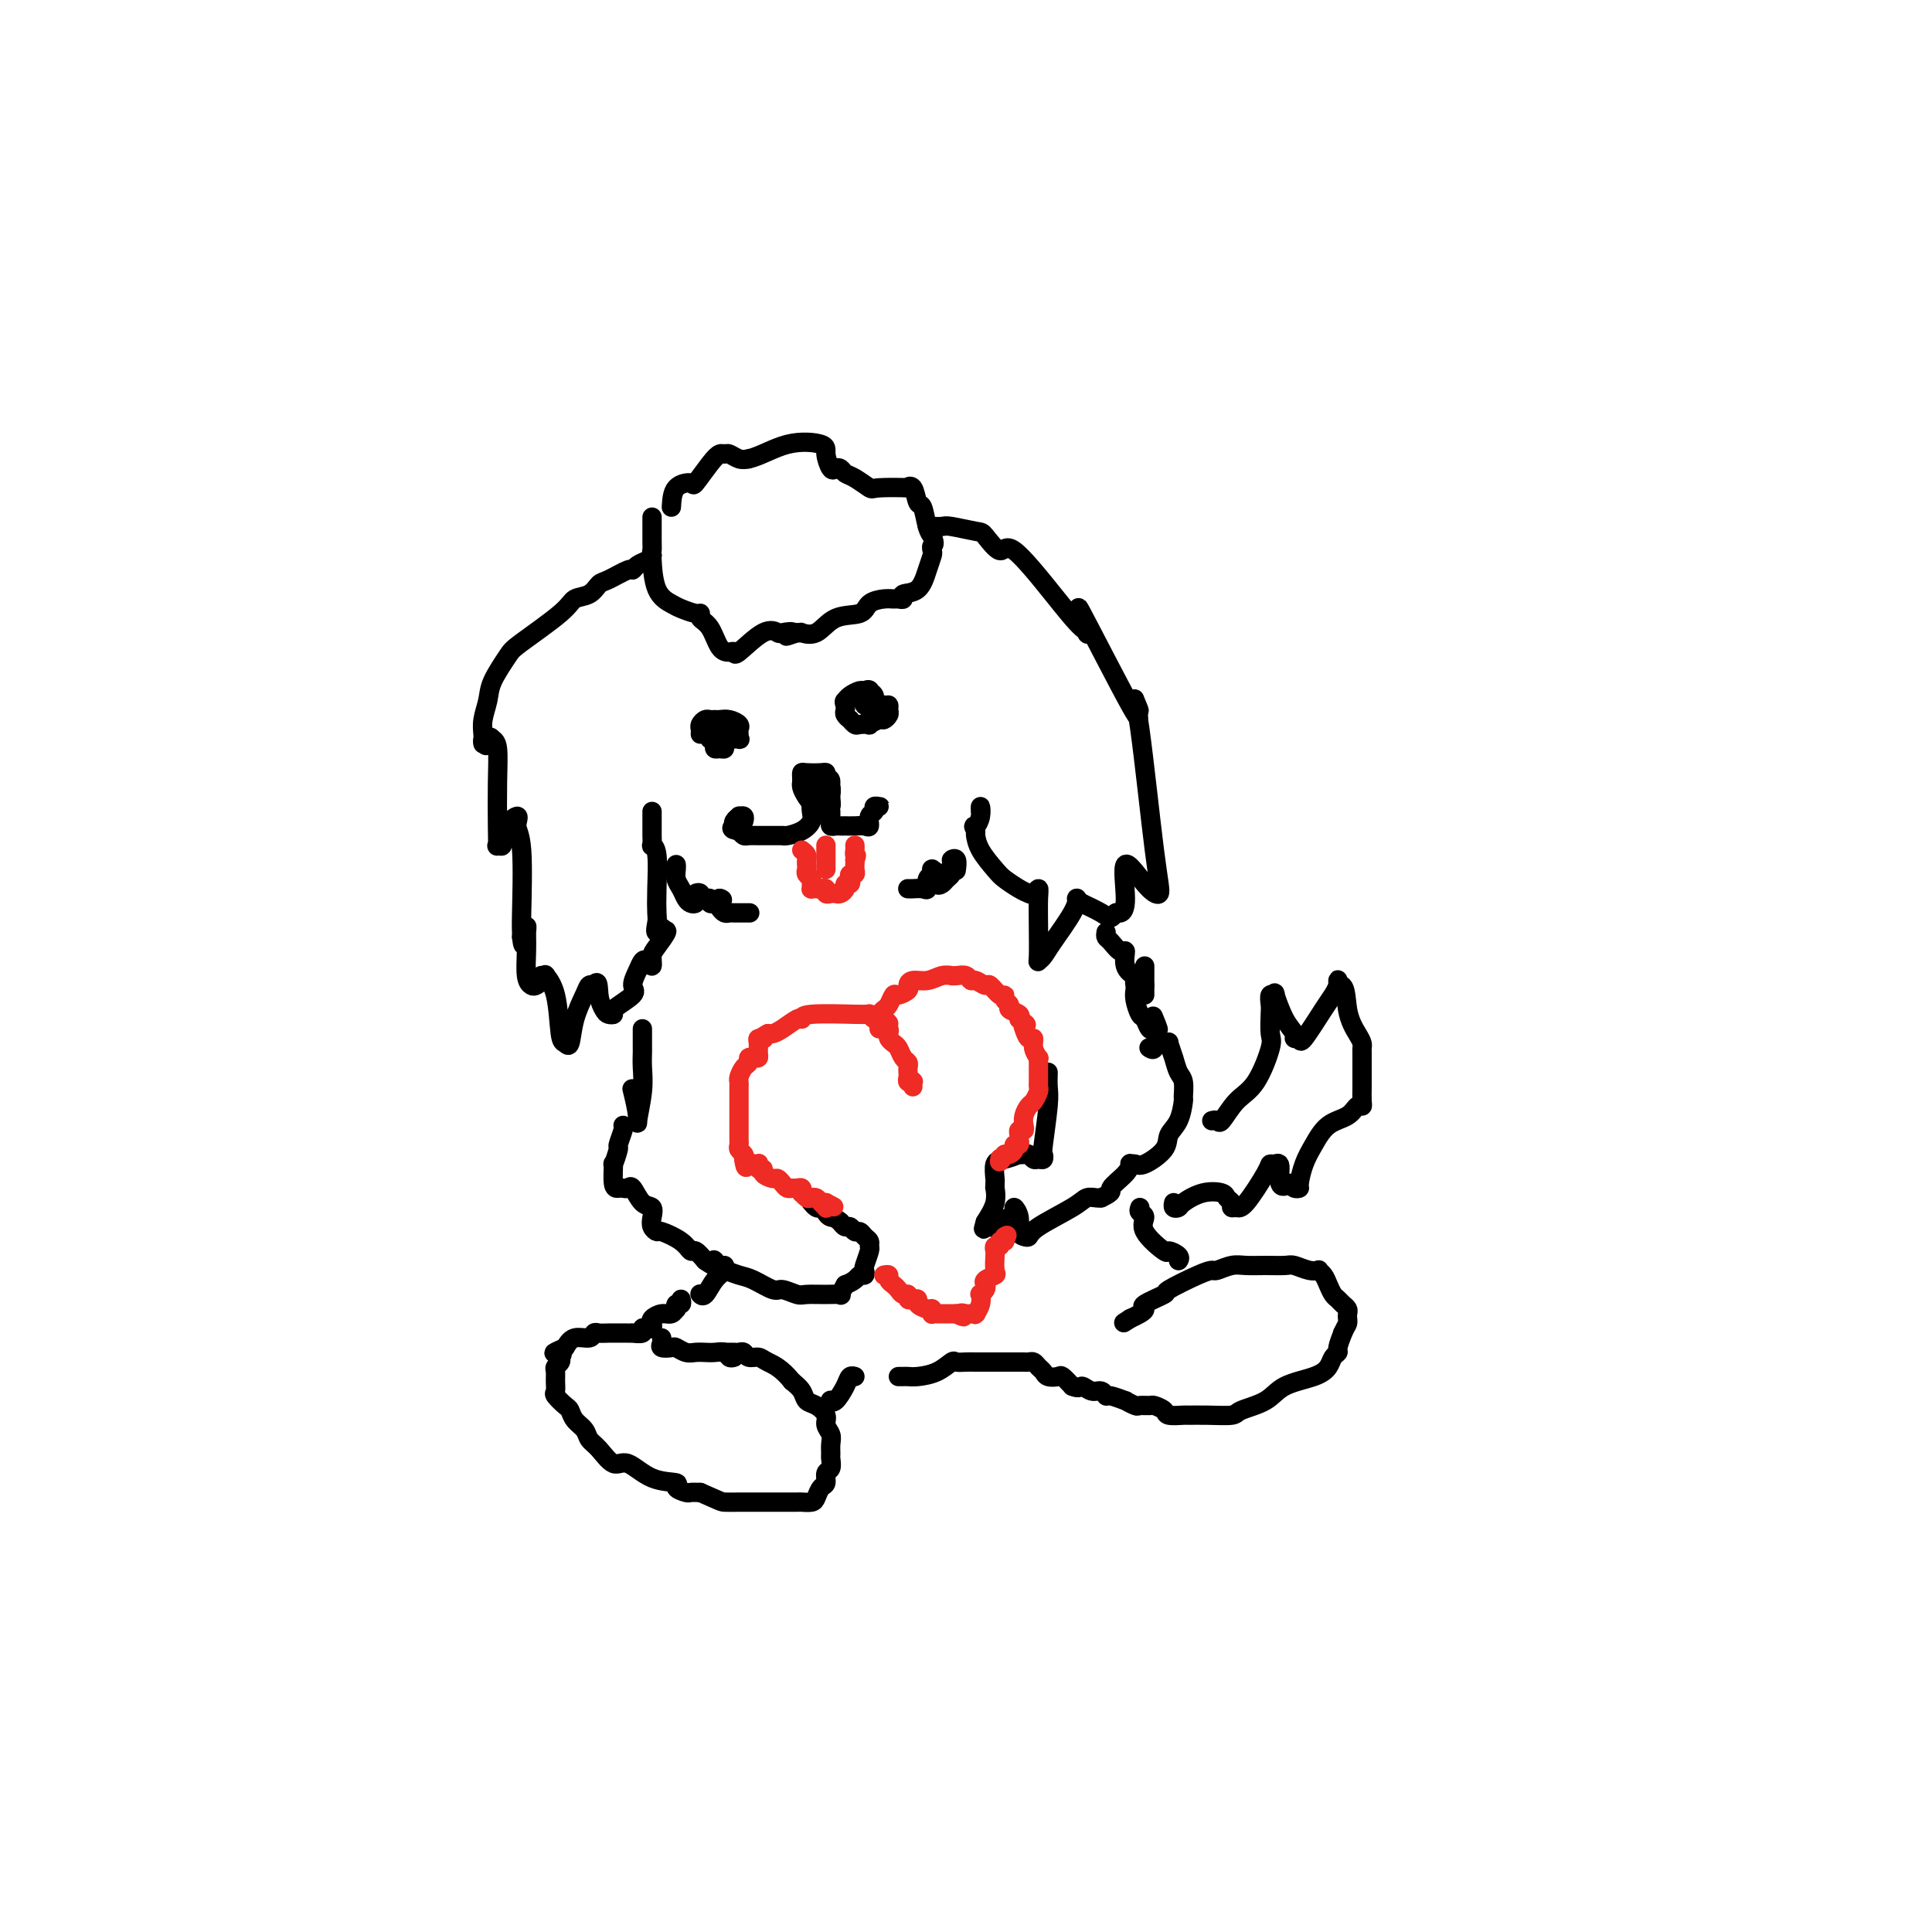 <svg viewBox='0 0 400 400' version='1.1' xmlns='http://www.w3.org/2000/svg' xmlns:xlink='http://www.w3.org/1999/xlink'><g fill='none' stroke='rgb(0,0,0)' stroke-width='4' stroke-linecap='round' stroke-linejoin='round'><path d='M139,105c0.093,-1.549 0.185,-3.098 1,-4c0.815,-0.902 2.351,-1.155 3,-1c0.649,0.155 0.411,0.720 1,0c0.589,-0.720 2.006,-2.725 3,-4c0.994,-1.275 1.565,-1.820 2,-2c0.435,-0.180 0.735,0.003 1,0c0.265,-0.003 0.494,-0.193 1,0c0.506,0.193 1.287,0.769 2,1c0.713,0.231 1.356,0.115 2,0'/><path d='M155,95c2.328,-0.505 5.149,-2.268 8,-3c2.851,-0.732 5.734,-0.432 7,0c1.266,0.432 0.916,0.995 1,2c0.084,1.005 0.601,2.453 1,3c0.399,0.547 0.678,0.193 1,0c0.322,-0.193 0.686,-0.223 1,0c0.314,0.223 0.576,0.701 1,1c0.424,0.299 1.009,0.421 2,1c0.991,0.579 2.388,1.616 3,2c0.612,0.384 0.440,0.114 2,0c1.560,-0.114 4.852,-0.073 6,0c1.148,0.073 0.153,0.176 0,0c-0.153,-0.176 0.536,-0.633 1,0c0.464,0.633 0.702,2.355 1,3c0.298,0.645 0.657,0.212 1,1c0.343,0.788 0.669,2.797 1,4c0.331,1.203 0.665,1.602 1,2'/><path d='M193,111c0.776,1.947 0.218,1.814 0,2c-0.218,0.186 -0.094,0.690 0,1c0.094,0.310 0.159,0.427 0,1c-0.159,0.573 -0.543,1.604 -1,3c-0.457,1.396 -0.986,3.159 -2,4c-1.014,0.841 -2.511,0.761 -3,1c-0.489,0.239 0.030,0.798 0,1c-0.030,0.202 -0.610,0.047 -1,0c-0.390,-0.047 -0.589,0.012 -1,0c-0.411,-0.012 -1.032,-0.097 -2,0c-0.968,0.097 -2.281,0.376 -3,1c-0.719,0.624 -0.843,1.593 -2,2c-1.157,0.407 -3.346,0.253 -5,1c-1.654,0.747 -2.773,2.396 -4,3c-1.227,0.604 -2.561,0.163 -3,0c-0.439,-0.163 0.017,-0.046 0,0c-0.017,0.046 -0.509,0.023 -1,0'/><path d='M165,131c-3.981,1.397 -1.435,0.389 -1,0c0.435,-0.389 -1.242,-0.161 -2,0c-0.758,0.161 -0.598,0.253 -1,0c-0.402,-0.253 -1.368,-0.853 -3,0c-1.632,0.853 -3.931,3.157 -5,4c-1.069,0.843 -0.907,0.223 -1,0c-0.093,-0.223 -0.441,-0.050 -1,0c-0.559,0.050 -1.328,-0.024 -2,-1c-0.672,-0.976 -1.248,-2.853 -2,-4c-0.752,-1.147 -1.681,-1.563 -2,-2c-0.319,-0.437 -0.029,-0.893 0,-1c0.029,-0.107 -0.202,0.136 -1,0c-0.798,-0.136 -2.161,-0.650 -3,-1c-0.839,-0.350 -1.153,-0.537 -2,-1c-0.847,-0.463 -2.228,-1.202 -3,-3c-0.772,-1.798 -0.935,-4.657 -1,-6c-0.065,-1.343 -0.033,-1.172 0,-1'/><path d='M135,115c-0.155,-1.216 -0.041,-0.756 0,-1c0.041,-0.244 0.011,-1.192 0,-2c-0.011,-0.808 -0.003,-1.475 0,-2c0.003,-0.525 0.001,-0.907 0,-1c-0.001,-0.093 -0.000,0.105 0,0c0.000,-0.105 0.000,-0.513 0,-1c-0.000,-0.487 -0.000,-1.054 0,-1c0.000,0.054 0.000,0.730 0,1c-0.000,0.270 -0.000,0.135 0,0'/><path d='M135,115c-0.226,0.344 -0.452,0.688 -1,1c-0.548,0.312 -1.417,0.593 -2,1c-0.583,0.407 -0.879,0.939 -1,1c-0.121,0.061 -0.067,-0.349 -1,0c-0.933,0.349 -2.853,1.458 -4,2c-1.147,0.542 -1.523,0.516 -2,1c-0.477,0.484 -1.057,1.478 -2,2c-0.943,0.522 -2.249,0.572 -3,1c-0.751,0.428 -0.946,1.233 -3,3c-2.054,1.767 -5.966,4.496 -8,6c-2.034,1.504 -2.191,1.782 -3,3c-0.809,1.218 -2.269,3.374 -3,5c-0.731,1.626 -0.732,2.722 -1,4c-0.268,1.278 -0.804,2.740 -1,4c-0.196,1.260 -0.053,2.320 0,3c0.053,0.680 0.017,0.981 0,1c-0.017,0.019 -0.015,-0.242 0,0c0.015,0.242 0.042,0.988 0,1c-0.042,0.012 -0.155,-0.711 0,-1c0.155,-0.289 0.577,-0.145 1,0'/><path d='M101,153c-0.663,2.641 -0.321,0.744 0,0c0.321,-0.744 0.622,-0.335 1,0c0.378,0.335 0.832,0.597 1,2c0.168,1.403 0.050,3.947 0,7c-0.050,3.053 -0.030,6.614 0,9c0.030,2.386 0.072,3.597 0,4c-0.072,0.403 -0.259,-0.002 0,0c0.259,0.002 0.963,0.410 1,0c0.037,-0.410 -0.593,-1.638 0,-3c0.593,-1.362 2.407,-2.860 3,-3c0.593,-0.140 -0.037,1.076 0,2c0.037,0.924 0.742,1.554 1,5c0.258,3.446 0.069,9.707 0,13c-0.069,3.293 -0.019,3.617 0,4c0.019,0.383 0.005,0.824 0,1c-0.005,0.176 -0.003,0.088 0,0'/><path d='M108,194c0.381,3.716 0.834,0.505 1,-1c0.166,-1.505 0.044,-1.304 0,-1c-0.044,0.304 -0.009,0.712 0,1c0.009,0.288 -0.009,0.456 0,1c0.009,0.544 0.045,1.464 0,3c-0.045,1.536 -0.171,3.690 0,5c0.171,1.310 0.639,1.777 1,2c0.361,0.223 0.617,0.201 1,0c0.383,-0.201 0.894,-0.582 1,-1c0.106,-0.418 -0.193,-0.872 0,-1c0.193,-0.128 0.878,0.070 1,0c0.122,-0.070 -0.318,-0.407 0,0c0.318,0.407 1.394,1.559 2,4c0.606,2.441 0.744,6.172 1,8c0.256,1.828 0.632,1.754 1,2c0.368,0.246 0.728,0.812 1,0c0.272,-0.812 0.454,-3.001 1,-5c0.546,-1.999 1.455,-3.807 2,-5c0.545,-1.193 0.727,-1.769 1,-2c0.273,-0.231 0.636,-0.115 1,0'/><path d='M123,204c0.950,-1.570 0.825,0.507 1,2c0.175,1.493 0.651,2.404 1,3c0.349,0.596 0.572,0.876 1,1c0.428,0.124 1.060,0.090 1,0c-0.060,-0.090 -0.812,-0.238 0,-1c0.812,-0.762 3.187,-2.139 4,-3c0.813,-0.861 0.064,-1.206 0,-2c-0.064,-0.794 0.557,-2.037 1,-3c0.443,-0.963 0.709,-1.646 1,-2c0.291,-0.354 0.608,-0.379 1,0c0.392,0.379 0.859,1.162 1,1c0.141,-0.162 -0.045,-1.270 0,-2c0.045,-0.730 0.320,-1.081 1,-2c0.680,-0.919 1.766,-2.405 2,-3c0.234,-0.595 -0.383,-0.297 -1,0'/><path d='M137,193c0.702,-1.908 -0.543,-0.178 -1,0c-0.457,0.178 -0.126,-1.196 0,-2c0.126,-0.804 0.048,-1.037 0,-2c-0.048,-0.963 -0.065,-2.657 0,-5c0.065,-2.343 0.214,-5.334 0,-7c-0.214,-1.666 -0.789,-2.008 -1,-2c-0.211,0.008 -0.056,0.367 0,0c0.056,-0.367 0.015,-1.461 0,-2c-0.015,-0.539 -0.004,-0.523 0,-1c0.004,-0.477 0.001,-1.447 0,-2c-0.001,-0.553 -0.000,-0.687 0,-1c0.000,-0.313 0.000,-0.804 0,-1c-0.000,-0.196 -0.000,-0.098 0,0'/><path d='M192,109c0.477,0.002 0.954,0.004 1,0c0.046,-0.004 -0.341,-0.015 0,0c0.341,0.015 1.408,0.056 2,0c0.592,-0.056 0.710,-0.208 2,0c1.290,0.208 3.754,0.777 5,1c1.246,0.223 1.275,0.102 2,1c0.725,0.898 2.147,2.815 3,3c0.853,0.185 1.138,-1.363 3,0c1.862,1.363 5.301,5.638 8,9c2.699,3.362 4.657,5.813 6,7c1.343,1.187 2.070,1.110 2,1c-0.070,-0.110 -0.939,-0.253 -1,0c-0.061,0.253 0.685,0.903 0,-1c-0.685,-1.903 -2.800,-6.358 -1,-3c1.800,3.358 7.514,14.531 10,19c2.486,4.469 1.743,2.235 1,0'/><path d='M235,146c1.683,2.715 0.391,0.004 0,-1c-0.391,-1.004 0.118,-0.301 1,6c0.882,6.301 2.136,18.199 3,25c0.864,6.801 1.339,8.506 1,9c-0.339,0.494 -1.491,-0.223 -3,-2c-1.509,-1.777 -3.373,-4.615 -4,-4c-0.627,0.615 -0.015,4.685 0,7c0.015,2.315 -0.568,2.877 -1,3c-0.432,0.123 -0.714,-0.194 -1,0c-0.286,0.194 -0.577,0.898 -1,1c-0.423,0.102 -0.978,-0.400 -2,-1c-1.022,-0.600 -2.511,-1.300 -4,-2'/><path d='M224,187c-1.461,-0.632 -1.113,-1.213 -1,-1c0.113,0.213 -0.008,1.221 -1,3c-0.992,1.779 -2.854,4.330 -4,6c-1.146,1.670 -1.575,2.459 -2,3c-0.425,0.541 -0.845,0.834 -1,1c-0.155,0.166 -0.045,0.206 0,-1c0.045,-1.206 0.024,-3.657 0,-6c-0.024,-2.343 -0.050,-4.577 0,-6c0.050,-1.423 0.175,-2.034 0,-2c-0.175,0.034 -0.650,0.712 -1,1c-0.350,0.288 -0.573,0.184 -1,0c-0.427,-0.184 -1.057,-0.449 -2,-1c-0.943,-0.551 -2.200,-1.388 -3,-2c-0.800,-0.612 -1.143,-1.001 -2,-2c-0.857,-0.999 -2.230,-2.610 -3,-4c-0.770,-1.390 -0.938,-2.558 -1,-3c-0.062,-0.442 -0.017,-0.157 0,0c0.017,0.157 0.005,0.188 0,0c-0.005,-0.188 -0.002,-0.594 0,-1'/><path d='M202,172c-0.679,-1.379 -0.378,-0.828 0,-1c0.378,-0.172 0.833,-1.067 1,-2c0.167,-0.933 0.045,-1.905 0,-2c-0.045,-0.095 -0.013,0.687 0,1c0.013,0.313 0.006,0.156 0,0'/><path d='M129,233c0.122,0.087 0.243,0.173 0,1c-0.243,0.827 -0.851,2.393 -1,3c-0.149,0.607 0.159,0.254 0,1c-0.159,0.746 -0.786,2.592 -1,3c-0.214,0.408 -0.016,-0.622 0,0c0.016,0.622 -0.151,2.896 0,4c0.151,1.104 0.620,1.039 1,1c0.380,-0.039 0.669,-0.050 1,0c0.331,0.050 0.702,0.163 1,0c0.298,-0.163 0.524,-0.601 1,0c0.476,0.601 1.203,2.242 2,3c0.797,0.758 1.664,0.632 2,1c0.336,0.368 0.142,1.228 0,2c-0.142,0.772 -0.231,1.455 0,2c0.231,0.545 0.782,0.954 1,1c0.218,0.046 0.103,-0.269 1,0c0.897,0.269 2.808,1.124 4,2c1.192,0.876 1.667,1.774 2,2c0.333,0.226 0.524,-0.221 1,0c0.476,0.221 1.238,1.111 2,2'/><path d='M146,261c3.407,2.432 2.425,0.511 2,0c-0.425,-0.511 -0.292,0.386 0,1c0.292,0.614 0.743,0.943 1,1c0.257,0.057 0.319,-0.157 1,0c0.681,0.157 1.983,0.687 3,1c1.017,0.313 1.751,0.410 3,1c1.249,0.590 3.012,1.675 4,2c0.988,0.325 1.201,-0.109 2,0c0.799,0.109 2.185,0.763 3,1c0.815,0.237 1.058,0.058 2,0c0.942,-0.058 2.582,0.005 4,0c1.418,-0.005 2.612,-0.078 3,0c0.388,0.078 -0.032,0.308 0,0c0.032,-0.308 0.516,-1.154 1,-2'/><path d='M175,266c2.167,-0.778 2.584,-1.721 3,-2c0.416,-0.279 0.829,0.108 1,0c0.171,-0.108 0.099,-0.712 0,-1c-0.099,-0.288 -0.226,-0.262 0,-1c0.226,-0.738 0.804,-2.240 1,-3c0.196,-0.760 0.011,-0.777 0,-1c-0.011,-0.223 0.152,-0.652 0,-1c-0.152,-0.348 -0.618,-0.614 -1,-1c-0.382,-0.386 -0.680,-0.891 -1,-1c-0.320,-0.109 -0.663,0.177 -1,0c-0.337,-0.177 -0.668,-0.817 -1,-1c-0.332,-0.183 -0.666,0.091 -1,0c-0.334,-0.091 -0.667,-0.545 -1,-1'/><path d='M174,253c-1.317,-1.110 -1.610,-0.885 -2,-1c-0.390,-0.115 -0.879,-0.570 -1,-1c-0.121,-0.430 0.125,-0.833 0,-1c-0.125,-0.167 -0.621,-0.096 -1,0c-0.379,0.096 -0.640,0.218 -1,0c-0.360,-0.218 -0.817,-0.777 -1,-1c-0.183,-0.223 -0.091,-0.112 0,0'/><path d='M217,222c-0.030,1.044 -0.060,2.087 0,3c0.060,0.913 0.209,1.694 0,4c-0.209,2.306 -0.777,6.135 -1,8c-0.223,1.865 -0.101,1.764 0,2c0.101,0.236 0.182,0.809 0,1c-0.182,0.191 -0.628,-0.001 -1,0c-0.372,0.001 -0.672,0.196 -1,0c-0.328,-0.196 -0.686,-0.781 -1,-1c-0.314,-0.219 -0.585,-0.072 -1,0c-0.415,0.072 -0.973,0.068 -1,0c-0.027,-0.068 0.476,-0.202 0,0c-0.476,0.202 -1.931,0.738 -3,1c-1.069,0.262 -1.751,0.250 -2,1c-0.249,0.750 -0.065,2.262 0,3c0.065,0.738 0.012,0.703 0,1c-0.012,0.297 0.017,0.925 0,1c-0.017,0.075 -0.082,-0.403 0,0c0.082,0.403 0.309,1.687 0,3c-0.309,1.313 -1.155,2.657 -2,4'/><path d='M204,253c-0.666,2.241 -0.330,1.343 0,1c0.330,-0.343 0.653,-0.133 1,0c0.347,0.133 0.719,0.188 1,0c0.281,-0.188 0.472,-0.620 1,-1c0.528,-0.380 1.395,-0.708 2,-1c0.605,-0.292 0.950,-0.548 1,-1c0.050,-0.452 -0.193,-1.101 0,-1c0.193,0.101 0.823,0.951 1,2c0.177,1.049 -0.101,2.296 0,3c0.101,0.704 0.579,0.864 1,1c0.421,0.136 0.785,0.247 1,0c0.215,-0.247 0.282,-0.851 2,-2c1.718,-1.149 5.087,-2.844 7,-4c1.913,-1.156 2.368,-1.774 3,-2c0.632,-0.226 1.439,-0.061 2,0c0.561,0.061 0.874,0.017 1,0c0.126,-0.017 0.063,-0.009 0,0'/><path d='M228,248c2.918,-1.387 1.713,-1.353 2,-2c0.287,-0.647 2.067,-1.975 3,-3c0.933,-1.025 1.021,-1.748 1,-2c-0.021,-0.252 -0.151,-0.035 0,0c0.151,0.035 0.583,-0.113 1,0c0.417,0.113 0.819,0.489 2,0c1.181,-0.489 3.139,-1.841 4,-3c0.861,-1.159 0.624,-2.124 1,-3c0.376,-0.876 1.366,-1.662 2,-3c0.634,-1.338 0.913,-3.228 1,-4c0.087,-0.772 -0.019,-0.425 0,-1c0.019,-0.575 0.164,-2.073 0,-3c-0.164,-0.927 -0.635,-1.282 -1,-2c-0.365,-0.718 -0.623,-1.800 -1,-3c-0.377,-1.200 -0.874,-2.517 -1,-3c-0.126,-0.483 0.120,-0.130 0,0c-0.120,0.130 -0.606,0.037 -1,0c-0.394,-0.037 -0.697,-0.019 -1,0'/><path d='M240,216c-0.940,-1.012 -0.792,0.458 -1,1c-0.208,0.542 -0.774,0.155 -1,0c-0.226,-0.155 -0.113,-0.077 0,0'/><path d='M133,213c0.000,0.333 0.000,0.665 0,1c-0.000,0.335 -0.000,0.672 0,1c0.000,0.328 0.001,0.647 0,1c-0.001,0.353 -0.004,0.740 0,1c0.004,0.260 0.016,0.393 0,1c-0.016,0.607 -0.061,1.689 0,3c0.061,1.311 0.226,2.851 0,5c-0.226,2.149 -0.844,4.906 -1,6c-0.156,1.094 0.150,0.525 0,-1c-0.150,-1.525 -0.757,-4.007 -1,-5c-0.243,-0.993 -0.121,-0.496 0,0'/><path d='M237,200c0.000,0.392 0.000,0.785 0,1c0.000,0.215 0.000,0.254 0,1c-0.000,0.746 0.000,2.200 0,3c-0.000,0.800 0.000,0.946 0,1c-0.000,0.054 0.000,0.015 0,0c-0.000,-0.015 0.000,-0.008 0,0'/><path d='M141,269c0.112,0.455 0.224,0.911 0,1c-0.224,0.089 -0.783,-0.187 -1,0c-0.217,0.187 -0.090,0.838 0,1c0.090,0.162 0.143,-0.164 0,0c-0.143,0.164 -0.483,0.818 -1,1c-0.517,0.182 -1.213,-0.109 -2,0c-0.787,0.109 -1.665,0.617 -2,1c-0.335,0.383 -0.126,0.642 0,1c0.126,0.358 0.170,0.814 0,1c-0.170,0.186 -0.553,0.102 -1,0c-0.447,-0.102 -0.957,-0.224 -1,0c-0.043,0.224 0.382,0.792 0,1c-0.382,0.208 -1.569,0.056 -2,0c-0.431,-0.056 -0.105,-0.016 0,0c0.105,0.016 -0.012,0.008 -1,0c-0.988,-0.008 -2.849,-0.018 -4,0c-1.151,0.018 -1.593,0.063 -2,0c-0.407,-0.063 -0.779,-0.233 -1,0c-0.221,0.233 -0.290,0.871 -1,1c-0.710,0.129 -2.060,-0.249 -3,0c-0.940,0.249 -1.470,1.124 -2,2'/><path d='M117,279c-3.940,1.709 -1.792,0.983 -1,1c0.792,0.017 0.226,0.777 0,1c-0.226,0.223 -0.113,-0.092 0,0c0.113,0.092 0.227,0.592 0,1c-0.227,0.408 -0.795,0.724 -1,1c-0.205,0.276 -0.048,0.512 0,1c0.048,0.488 -0.012,1.229 0,2c0.012,0.771 0.096,1.572 0,2c-0.096,0.428 -0.373,0.485 0,1c0.373,0.515 1.395,1.489 2,2c0.605,0.511 0.794,0.558 1,1c0.206,0.442 0.429,1.279 1,2c0.571,0.721 1.492,1.325 2,2c0.508,0.675 0.605,1.421 1,2c0.395,0.579 1.088,0.992 2,2c0.912,1.008 2.043,2.613 3,3c0.957,0.387 1.742,-0.442 3,0c1.258,0.442 2.991,2.157 5,3c2.009,0.843 4.295,0.814 5,1c0.705,0.186 -0.172,0.586 0,1c0.172,0.414 1.392,0.842 2,1c0.608,0.158 0.602,0.045 1,0c0.398,-0.045 1.199,-0.023 2,0'/><path d='M145,309c4.229,1.845 4.303,1.959 5,2c0.697,0.041 2.017,0.011 3,0c0.983,-0.011 1.630,-0.003 2,0c0.370,0.003 0.464,0.001 1,0c0.536,-0.001 1.513,-0.000 2,0c0.487,0.000 0.482,-0.000 1,0c0.518,0.000 1.557,0.001 2,0c0.443,-0.001 0.290,-0.002 1,0c0.710,0.002 2.284,0.008 3,0c0.716,-0.008 0.574,-0.028 1,0c0.426,0.028 1.420,0.106 2,0c0.580,-0.106 0.748,-0.394 1,-1c0.252,-0.606 0.589,-1.528 1,-2c0.411,-0.472 0.895,-0.493 1,-1c0.105,-0.507 -0.168,-1.501 0,-2c0.168,-0.499 0.778,-0.504 1,-1c0.222,-0.496 0.055,-1.484 0,-2c-0.055,-0.516 0.001,-0.561 0,-1c-0.001,-0.439 -0.058,-1.273 0,-2c0.058,-0.727 0.233,-1.346 0,-2c-0.233,-0.654 -0.874,-1.344 -1,-2c-0.126,-0.656 0.262,-1.278 0,-2c-0.262,-0.722 -1.173,-1.544 -2,-2c-0.827,-0.456 -1.569,-0.546 -2,-1c-0.431,-0.454 -0.552,-1.273 -1,-2c-0.448,-0.727 -1.224,-1.364 -2,-2'/><path d='M164,286c-2.278,-2.852 -3.973,-3.482 -5,-4c-1.027,-0.518 -1.387,-0.923 -2,-1c-0.613,-0.077 -1.478,0.176 -2,0c-0.522,-0.176 -0.701,-0.779 -1,-1c-0.299,-0.221 -0.719,-0.059 -1,0c-0.281,0.059 -0.422,0.016 -1,0c-0.578,-0.016 -1.594,-0.005 -2,0c-0.406,0.005 -0.203,0.002 0,0'/><path d='M186,285c0.344,0.004 0.688,0.008 1,0c0.312,-0.008 0.594,-0.026 1,0c0.406,0.026 0.938,0.098 2,0c1.062,-0.098 2.655,-0.366 4,-1c1.345,-0.634 2.443,-1.634 3,-2c0.557,-0.366 0.572,-0.098 1,0c0.428,0.098 1.269,0.026 2,0c0.731,-0.026 1.351,-0.007 2,0c0.649,0.007 1.327,0.002 2,0c0.673,-0.002 1.342,-0.000 2,0c0.658,0.000 1.304,0.000 2,0c0.696,-0.000 1.443,0.000 2,0c0.557,-0.000 0.923,-0.001 1,0c0.077,0.001 -0.134,0.003 0,0c0.134,-0.003 0.614,-0.012 1,0c0.386,0.012 0.680,0.045 1,0c0.320,-0.045 0.667,-0.169 1,0c0.333,0.169 0.652,0.632 1,1c0.348,0.368 0.726,0.640 1,1c0.274,0.360 0.445,0.808 1,1c0.555,0.192 1.496,0.129 2,0c0.504,-0.129 0.573,-0.322 1,0c0.427,0.322 1.214,1.161 2,2'/><path d='M222,287c1.598,0.708 1.592,-0.022 2,0c0.408,0.022 1.232,0.794 2,1c0.768,0.206 1.482,-0.156 2,0c0.518,0.156 0.839,0.830 1,1c0.161,0.170 0.160,-0.165 1,0c0.840,0.165 2.519,0.829 3,1c0.481,0.171 -0.237,-0.151 0,0c0.237,0.151 1.430,0.775 2,1c0.570,0.225 0.518,0.050 1,0c0.482,-0.050 1.499,0.025 2,0c0.501,-0.025 0.485,-0.150 1,0c0.515,0.150 1.560,0.576 2,1c0.440,0.424 0.276,0.846 1,1c0.724,0.154 2.337,0.039 3,0c0.663,-0.039 0.376,-0.001 1,0c0.624,0.001 2.159,-0.034 4,0c1.841,0.034 3.987,0.136 5,0c1.013,-0.136 0.891,-0.512 2,-1c1.109,-0.488 3.449,-1.090 5,-2c1.551,-0.910 2.315,-2.128 4,-3c1.685,-0.872 4.293,-1.398 6,-2c1.707,-0.602 2.513,-1.280 3,-2c0.487,-0.720 0.656,-1.482 1,-2c0.344,-0.518 0.862,-0.793 1,-1c0.138,-0.207 -0.103,-0.345 0,-1c0.103,-0.655 0.552,-1.828 1,-3'/><path d='M278,276c0.690,-1.488 0.914,-1.708 1,-2c0.086,-0.292 0.034,-0.656 0,-1c-0.034,-0.344 -0.051,-0.669 0,-1c0.051,-0.331 0.168,-0.669 0,-1c-0.168,-0.331 -0.622,-0.656 -1,-1c-0.378,-0.344 -0.680,-0.709 -1,-1c-0.320,-0.291 -0.659,-0.509 -1,-1c-0.341,-0.491 -0.685,-1.255 -1,-2c-0.315,-0.745 -0.602,-1.471 -1,-2c-0.398,-0.529 -0.906,-0.860 -1,-1c-0.094,-0.140 0.226,-0.090 0,0c-0.226,0.090 -0.998,0.221 -2,0c-1.002,-0.221 -2.235,-0.792 -3,-1c-0.765,-0.208 -1.063,-0.052 -2,0c-0.937,0.052 -2.512,-0.000 -4,0c-1.488,0.000 -2.887,0.054 -4,0c-1.113,-0.054 -1.939,-0.214 -3,0c-1.061,0.214 -2.357,0.802 -3,1c-0.643,0.198 -0.632,0.007 -1,0c-0.368,-0.007 -1.113,0.169 -3,1c-1.887,0.831 -4.914,2.317 -6,3c-1.086,0.683 -0.230,0.564 -1,1c-0.770,0.436 -3.165,1.426 -4,2c-0.835,0.574 -0.109,0.731 0,1c0.109,0.269 -0.397,0.648 -1,1c-0.603,0.352 -1.301,0.676 -2,1'/><path d='M234,273c-2.333,1.500 -1.167,0.750 0,0'/><path d='M236,250c-0.145,0.367 -0.290,0.735 0,1c0.290,0.265 1.013,0.428 1,1c-0.013,0.572 -0.764,1.555 0,3c0.764,1.445 3.042,3.354 4,4c0.958,0.646 0.597,0.029 1,0c0.403,-0.029 1.570,0.531 2,1c0.430,0.469 0.123,0.848 0,1c-0.123,0.152 -0.061,0.076 0,0'/><path d='M251,232c-0.100,0.028 -0.201,0.055 0,0c0.201,-0.055 0.702,-0.193 1,0c0.298,0.193 0.391,0.717 1,0c0.609,-0.717 1.732,-2.675 3,-4c1.268,-1.325 2.680,-2.017 4,-4c1.320,-1.983 2.549,-5.257 3,-7c0.451,-1.743 0.125,-1.954 0,-3c-0.125,-1.046 -0.049,-2.926 0,-4c0.049,-1.074 0.071,-1.344 0,-2c-0.071,-0.656 -0.236,-1.700 0,-2c0.236,-0.300 0.871,0.144 1,0c0.129,-0.144 -0.249,-0.877 0,0c0.249,0.877 1.125,3.365 2,5c0.875,1.635 1.750,2.418 2,3c0.250,0.582 -0.127,0.963 0,1c0.127,0.037 0.756,-0.270 1,0c0.244,0.270 0.104,1.116 1,0c0.896,-1.116 2.829,-4.195 4,-6c1.171,-1.805 1.582,-2.337 2,-3c0.418,-0.663 0.844,-1.456 1,-2c0.156,-0.544 0.042,-0.839 0,-1c-0.042,-0.161 -0.012,-0.189 0,0c0.012,0.189 0.006,0.594 0,1'/><path d='M277,204c1.740,-0.689 1.591,2.587 2,5c0.409,2.413 1.378,3.961 2,5c0.622,1.039 0.899,1.569 1,2c0.101,0.431 0.027,0.763 0,1c-0.027,0.237 -0.006,0.379 0,1c0.006,0.621 -0.001,1.720 0,3c0.001,1.280 0.010,2.742 0,4c-0.010,1.258 -0.040,2.313 0,3c0.040,0.687 0.148,1.005 0,1c-0.148,-0.005 -0.554,-0.334 -1,0c-0.446,0.334 -0.933,1.329 -2,2c-1.067,0.671 -2.716,1.017 -4,2c-1.284,0.983 -2.203,2.604 -3,4c-0.797,1.396 -1.470,2.567 -2,4c-0.530,1.433 -0.915,3.126 -1,4c-0.085,0.874 0.131,0.928 0,1c-0.131,0.072 -0.609,0.164 -1,0c-0.391,-0.164 -0.696,-0.582 -1,-1'/><path d='M267,245c-2.729,2.009 -2.051,-1.468 -2,-3c0.051,-1.532 -0.525,-1.118 -1,-1c-0.475,0.118 -0.849,-0.059 -1,0c-0.151,0.059 -0.078,0.352 -1,2c-0.922,1.648 -2.839,4.649 -4,6c-1.161,1.351 -1.566,1.052 -2,1c-0.434,-0.052 -0.898,0.142 -1,0c-0.102,-0.142 0.158,-0.620 0,-1c-0.158,-0.380 -0.735,-0.662 -1,-1c-0.265,-0.338 -0.218,-0.730 -1,-1c-0.782,-0.270 -2.392,-0.416 -4,0c-1.608,0.416 -3.216,1.393 -4,2c-0.784,0.607 -0.746,0.843 -1,1c-0.254,0.157 -0.799,0.235 -1,0c-0.201,-0.235 -0.057,-0.781 0,-1c0.057,-0.219 0.029,-0.109 0,0'/><path d='M168,162c0.339,-0.000 0.678,-0.001 1,0c0.322,0.001 0.626,0.002 1,0c0.374,-0.002 0.818,-0.009 1,0c0.182,0.009 0.102,0.034 0,0c-0.102,-0.034 -0.228,-0.128 0,0c0.228,0.128 0.809,0.479 1,1c0.191,0.521 -0.007,1.213 0,2c0.007,0.787 0.220,1.669 0,2c-0.220,0.331 -0.872,0.110 -1,0c-0.128,-0.110 0.267,-0.110 0,0c-0.267,0.110 -1.196,0.332 -2,0c-0.804,-0.332 -1.483,-1.216 -2,-2c-0.517,-0.784 -0.871,-1.468 -1,-2c-0.129,-0.532 -0.034,-0.913 0,-1c0.034,-0.087 0.005,0.121 0,0c-0.005,-0.121 0.013,-0.569 0,-1c-0.013,-0.431 -0.056,-0.845 0,-1c0.056,-0.155 0.211,-0.052 1,0c0.789,0.052 2.212,0.052 3,0c0.788,-0.052 0.939,-0.158 1,0c0.061,0.158 0.030,0.579 0,1'/><path d='M171,161c1.003,0.029 1.012,0.600 1,1c-0.012,0.400 -0.045,0.629 0,1c0.045,0.371 0.167,0.884 0,1c-0.167,0.116 -0.624,-0.165 -1,0c-0.376,0.165 -0.671,0.776 -1,1c-0.329,0.224 -0.690,0.062 -1,0c-0.310,-0.062 -0.567,-0.025 -1,0c-0.433,0.025 -1.043,0.037 -1,0c0.043,-0.037 0.739,-0.123 1,0c0.261,0.123 0.088,0.453 0,1c-0.088,0.547 -0.091,1.309 0,2c0.091,0.691 0.275,1.309 0,2c-0.275,0.691 -1.007,1.453 -2,2c-0.993,0.547 -2.245,0.879 -3,1c-0.755,0.121 -1.013,0.033 -1,0c0.013,-0.033 0.298,-0.009 0,0c-0.298,0.009 -1.179,0.003 -2,0c-0.821,-0.003 -1.582,-0.004 -2,0c-0.418,0.004 -0.494,0.011 -1,0c-0.506,-0.011 -1.444,-0.041 -2,0c-0.556,0.041 -0.730,0.155 -1,0c-0.270,-0.155 -0.635,-0.577 -1,-1'/><path d='M153,172c-2.242,-0.238 -1.348,-0.834 -1,-1c0.348,-0.166 0.150,0.098 0,0c-0.150,-0.098 -0.250,-0.558 0,-1c0.250,-0.442 0.852,-0.864 1,-1c0.148,-0.136 -0.156,0.015 0,0c0.156,-0.015 0.773,-0.196 1,0c0.227,0.196 0.065,0.770 0,1c-0.065,0.230 -0.032,0.115 0,0'/><path d='M172,168c-0.007,0.340 -0.013,0.679 0,1c0.013,0.321 0.046,0.622 0,1c-0.046,0.378 -0.172,0.833 0,1c0.172,0.167 0.640,0.045 1,0c0.360,-0.045 0.611,-0.012 1,0c0.389,0.012 0.917,0.005 1,0c0.083,-0.005 -0.280,-0.008 0,0c0.280,0.008 1.203,0.028 2,0c0.797,-0.028 1.466,-0.102 2,0c0.534,0.102 0.931,0.381 1,0c0.069,-0.381 -0.191,-1.423 0,-2c0.191,-0.577 0.832,-0.691 1,-1c0.168,-0.309 -0.137,-0.815 0,-1c0.137,-0.185 0.717,-0.050 1,0c0.283,0.050 0.268,0.013 0,0c-0.268,-0.013 -0.791,-0.004 -1,0c-0.209,0.004 -0.105,0.002 0,0'/><path d='M145,152c0.024,-0.340 0.049,-0.679 0,-1c-0.049,-0.321 -0.171,-0.622 0,-1c0.171,-0.378 0.637,-0.833 1,-1c0.363,-0.167 0.625,-0.045 1,0c0.375,0.045 0.865,0.015 1,0c0.135,-0.015 -0.083,-0.015 0,0c0.083,0.015 0.467,0.045 1,0c0.533,-0.045 1.214,-0.166 2,0c0.786,0.166 1.677,0.619 2,1c0.323,0.381 0.080,0.691 0,1c-0.080,0.309 0.005,0.619 0,1c-0.005,0.381 -0.100,0.834 0,1c0.100,0.166 0.395,0.044 0,0c-0.395,-0.044 -1.479,-0.012 -2,0c-0.521,0.012 -0.480,0.003 -1,0c-0.520,-0.003 -1.602,-0.001 -2,0c-0.398,0.001 -0.114,0.000 0,0c0.114,-0.000 0.057,-0.000 0,0'/><path d='M148,153c-1.005,0.049 -1.016,0.171 -1,0c0.016,-0.171 0.060,-0.634 0,-1c-0.060,-0.366 -0.222,-0.635 0,-1c0.222,-0.365 0.829,-0.826 1,-1c0.171,-0.174 -0.094,-0.063 0,0c0.094,0.063 0.548,0.076 1,0c0.452,-0.076 0.902,-0.242 1,0c0.098,0.242 -0.155,0.892 0,1c0.155,0.108 0.718,-0.325 1,0c0.282,0.325 0.282,1.408 0,2c-0.282,0.592 -0.846,0.692 -1,1c-0.154,0.308 0.102,0.825 0,1c-0.102,0.175 -0.563,0.008 -1,0c-0.437,-0.008 -0.849,0.141 -1,0c-0.151,-0.141 -0.040,-0.574 0,-1c0.040,-0.426 0.011,-0.845 0,-1c-0.011,-0.155 -0.003,-0.044 0,0c0.003,0.044 0.002,0.022 0,0'/><path d='M179,146c-0.009,-0.445 -0.018,-0.891 0,-1c0.018,-0.109 0.062,0.117 0,0c-0.062,-0.117 -0.228,-0.579 0,-1c0.228,-0.421 0.852,-0.802 1,-1c0.148,-0.198 -0.181,-0.211 0,0c0.181,0.211 0.871,0.648 1,1c0.129,0.352 -0.304,0.619 0,1c0.304,0.381 1.346,0.877 2,1c0.654,0.123 0.920,-0.126 1,0c0.080,0.126 -0.025,0.626 0,1c0.025,0.374 0.180,0.622 0,1c-0.180,0.378 -0.696,0.886 -1,1c-0.304,0.114 -0.396,-0.164 -1,0c-0.604,0.164 -1.721,0.772 -2,1c-0.279,0.228 0.280,0.076 0,0c-0.280,-0.076 -1.399,-0.076 -2,0c-0.601,0.076 -0.683,0.228 -1,0c-0.317,-0.228 -0.870,-0.834 -1,-1c-0.130,-0.166 0.161,0.110 0,0c-0.161,-0.110 -0.774,-0.607 -1,-1c-0.226,-0.393 -0.065,-0.684 0,-1c0.065,-0.316 0.032,-0.658 0,-1'/><path d='M175,146c-0.341,-0.802 -0.192,-0.805 0,-1c0.192,-0.195 0.429,-0.580 1,-1c0.571,-0.420 1.477,-0.874 2,-1c0.523,-0.126 0.665,0.075 1,0c0.335,-0.075 0.864,-0.427 1,0c0.136,0.427 -0.121,1.634 0,2c0.121,0.366 0.622,-0.108 1,0c0.378,0.108 0.634,0.798 1,1c0.366,0.202 0.841,-0.086 1,0c0.159,0.086 0.000,0.545 0,1c-0.000,0.455 0.158,0.907 0,1c-0.158,0.093 -0.631,-0.171 -1,0c-0.369,0.171 -0.635,0.778 -1,1c-0.365,0.222 -0.830,0.060 -1,0c-0.170,-0.060 -0.046,-0.016 0,0c0.046,0.016 0.012,0.004 0,0c-0.012,-0.004 -0.004,-0.001 0,0c0.004,0.001 0.002,0.001 0,0'/></g>
<g fill='none' stroke='rgb(238,43,36)' stroke-width='4' stroke-linecap='round' stroke-linejoin='round'><path d='M183,211c0.542,0.393 1.085,0.786 1,1c-0.085,0.214 -0.797,0.250 -1,0c-0.203,-0.250 0.104,-0.785 0,-1c-0.104,-0.215 -0.620,-0.110 -1,0c-0.380,0.110 -0.622,0.226 -1,0c-0.378,-0.226 -0.890,-0.794 -1,-1c-0.110,-0.206 0.181,-0.052 0,0c-0.181,0.052 -0.833,0.000 -1,0c-0.167,-0.000 0.150,0.051 -2,0c-2.150,-0.051 -6.768,-0.203 -9,0c-2.232,0.203 -2.079,0.762 -2,1c0.079,0.238 0.085,0.155 0,0c-0.085,-0.155 -0.260,-0.382 -1,0c-0.740,0.382 -2.045,1.372 -3,2c-0.955,0.628 -1.558,0.894 -2,1c-0.442,0.106 -0.721,0.053 -1,0'/><path d='M159,214c-1.635,0.843 -1.223,0.950 -1,1c0.223,0.050 0.257,0.041 0,0c-0.257,-0.041 -0.804,-0.116 -1,0c-0.196,0.116 -0.043,0.423 0,1c0.043,0.577 -0.026,1.426 0,2c0.026,0.574 0.148,0.874 0,1c-0.148,0.126 -0.565,0.079 -1,0c-0.435,-0.079 -0.887,-0.190 -1,0c-0.113,0.190 0.113,0.680 0,1c-0.113,0.320 -0.566,0.471 -1,1c-0.434,0.529 -0.848,1.437 -1,2c-0.152,0.563 -0.041,0.780 0,1c0.041,0.220 0.011,0.444 0,1c-0.011,0.556 -0.003,1.444 0,2c0.003,0.556 0.001,0.780 0,1c-0.001,0.220 -0.000,0.436 0,1c0.000,0.564 0.000,1.475 0,2c-0.000,0.525 0.000,0.666 0,1c-0.000,0.334 -0.000,0.863 0,1c0.000,0.137 0.000,-0.118 0,0c-0.000,0.118 -0.001,0.609 0,1c0.001,0.391 0.004,0.682 0,1c-0.004,0.318 -0.015,0.663 0,1c0.015,0.337 0.056,0.668 0,1c-0.056,0.332 -0.207,0.666 0,1c0.207,0.334 0.774,0.667 1,1c0.226,0.333 0.113,0.667 0,1'/><path d='M154,240c0.336,2.703 0.677,1.460 1,1c0.323,-0.460 0.627,-0.138 1,0c0.373,0.138 0.816,0.092 1,0c0.184,-0.092 0.109,-0.231 0,0c-0.109,0.231 -0.250,0.832 0,1c0.250,0.168 0.893,-0.096 1,0c0.107,0.096 -0.322,0.551 0,1c0.322,0.449 1.396,0.891 2,1c0.604,0.109 0.739,-0.114 1,0c0.261,0.114 0.648,0.565 1,1c0.352,0.435 0.669,0.853 1,1c0.331,0.147 0.676,0.024 1,0c0.324,-0.024 0.626,0.050 1,0c0.374,-0.050 0.821,-0.223 1,0c0.179,0.223 0.089,0.844 0,1c-0.089,0.156 -0.179,-0.151 0,0c0.179,0.151 0.626,0.762 1,1c0.374,0.238 0.675,0.103 1,0c0.325,-0.103 0.676,-0.174 1,0c0.324,0.174 0.623,0.593 1,1c0.377,0.407 0.832,0.802 1,1c0.168,0.198 0.048,0.199 0,0c-0.048,-0.199 -0.024,-0.600 0,-1'/><path d='M171,249c2.833,1.500 1.417,0.750 0,0'/><path d='M182,213c0.311,0.024 0.622,0.048 1,0c0.378,-0.048 0.822,-0.169 1,0c0.178,0.169 0.089,0.626 0,1c-0.089,0.374 -0.178,0.663 0,1c0.178,0.337 0.622,0.720 1,1c0.378,0.280 0.690,0.456 1,1c0.310,0.544 0.619,1.455 1,2c0.381,0.545 0.833,0.724 1,1c0.167,0.276 0.049,0.649 0,1c-0.049,0.351 -0.027,0.682 0,1c0.027,0.318 0.060,0.625 0,1c-0.060,0.375 -0.212,0.819 0,1c0.212,0.181 0.789,0.100 1,0c0.211,-0.100 0.057,-0.219 0,0c-0.057,0.219 -0.016,0.777 0,1c0.016,0.223 0.008,0.112 0,0'/><path d='M182,210c0.336,-0.372 0.672,-0.744 1,-1c0.328,-0.256 0.648,-0.397 1,-1c0.352,-0.603 0.737,-1.668 1,-2c0.263,-0.332 0.405,0.070 1,0c0.595,-0.070 1.643,-0.611 2,-1c0.357,-0.389 0.023,-0.626 0,-1c-0.023,-0.374 0.267,-0.885 1,-1c0.733,-0.115 1.911,0.166 3,0c1.089,-0.166 2.088,-0.778 3,-1c0.912,-0.222 1.736,-0.056 2,0c0.264,0.056 -0.033,-0.000 0,0c0.033,0.000 0.394,0.057 1,0c0.606,-0.057 1.457,-0.228 2,0c0.543,0.228 0.779,0.853 1,1c0.221,0.147 0.427,-0.186 1,0c0.573,0.186 1.511,0.890 2,1c0.489,0.110 0.528,-0.374 1,0c0.472,0.374 1.378,1.606 2,2c0.622,0.394 0.959,-0.049 1,0c0.041,0.049 -0.213,0.591 0,1c0.213,0.409 0.894,0.684 1,1c0.106,0.316 -0.363,0.672 0,1c0.363,0.328 1.559,0.627 2,1c0.441,0.373 0.126,0.821 0,1c-0.126,0.179 -0.063,0.090 0,0'/><path d='M211,211c2.249,1.592 1.372,1.073 1,1c-0.372,-0.073 -0.240,0.300 0,1c0.240,0.700 0.586,1.728 1,2c0.414,0.272 0.896,-0.212 1,0c0.104,0.212 -0.168,1.120 0,2c0.168,0.880 0.777,1.731 1,2c0.223,0.269 0.059,-0.044 0,0c-0.059,0.044 -0.015,0.444 0,1c0.015,0.556 0.001,1.266 0,2c-0.001,0.734 0.011,1.491 0,2c-0.011,0.509 -0.045,0.769 0,1c0.045,0.231 0.169,0.432 0,1c-0.169,0.568 -0.633,1.501 -1,2c-0.367,0.499 -0.638,0.564 -1,1c-0.362,0.436 -0.815,1.244 -1,2c-0.185,0.756 -0.102,1.461 0,2c0.102,0.539 0.223,0.914 0,1c-0.223,0.086 -0.791,-0.117 -1,0c-0.209,0.117 -0.060,0.552 0,1c0.060,0.448 0.031,0.907 0,1c-0.031,0.093 -0.064,-0.182 0,0c0.064,0.182 0.224,0.819 0,1c-0.224,0.181 -0.833,-0.096 -1,0c-0.167,0.096 0.109,0.564 0,1c-0.109,0.436 -0.603,0.839 -1,1c-0.397,0.161 -0.699,0.081 -1,0'/><path d='M208,239c-1.311,2.400 -1.089,1.400 -1,1c0.089,-0.400 0.044,-0.200 0,0'/><path d='M183,264c0.446,-0.089 0.893,-0.177 1,0c0.107,0.177 -0.125,0.621 0,1c0.125,0.379 0.607,0.694 1,1c0.393,0.306 0.696,0.604 1,1c0.304,0.396 0.607,0.890 1,1c0.393,0.110 0.874,-0.164 1,0c0.126,0.164 -0.103,0.766 0,1c0.103,0.234 0.539,0.100 1,0c0.461,-0.100 0.947,-0.167 1,0c0.053,0.167 -0.326,0.566 0,1c0.326,0.434 1.358,0.901 2,1c0.642,0.099 0.893,-0.170 1,0c0.107,0.170 0.070,0.777 0,1c-0.070,0.223 -0.172,0.060 0,0c0.172,-0.060 0.620,-0.016 1,0c0.380,0.016 0.693,0.004 1,0c0.307,-0.004 0.608,-0.001 1,0c0.392,0.001 0.875,0.000 1,0c0.125,-0.000 -0.107,-0.000 0,0c0.107,0.000 0.554,0.000 1,0'/><path d='M198,272c2.498,1.237 1.244,0.331 1,0c-0.244,-0.331 0.522,-0.087 1,0c0.478,0.087 0.668,0.018 1,0c0.332,-0.018 0.807,0.016 1,0c0.193,-0.016 0.103,-0.080 0,0c-0.103,0.080 -0.220,0.306 0,0c0.220,-0.306 0.778,-1.143 1,-2c0.222,-0.857 0.110,-1.735 0,-2c-0.110,-0.265 -0.218,0.083 0,0c0.218,-0.083 0.762,-0.598 1,-1c0.238,-0.402 0.169,-0.693 0,-1c-0.169,-0.307 -0.437,-0.631 0,-1c0.437,-0.369 1.580,-0.782 2,-1c0.420,-0.218 0.117,-0.239 0,-1c-0.117,-0.761 -0.046,-2.260 0,-3c0.046,-0.740 0.069,-0.719 0,-1c-0.069,-0.281 -0.229,-0.864 0,-1c0.229,-0.136 0.846,0.176 1,0c0.154,-0.176 -0.155,-0.841 0,-1c0.155,-0.159 0.772,0.188 1,0c0.228,-0.188 0.065,-0.911 0,-1c-0.065,-0.089 -0.033,0.455 0,1'/><path d='M208,257c0.833,-2.167 0.417,-1.083 0,0'/><path d='M166,176c0.422,0.333 0.844,0.667 1,1c0.156,0.333 0.046,0.667 0,1c-0.046,0.333 -0.026,0.666 0,1c0.026,0.334 0.060,0.668 0,1c-0.060,0.332 -0.213,0.663 0,1c0.213,0.337 0.792,0.679 1,1c0.208,0.321 0.044,0.622 0,1c-0.044,0.378 0.031,0.832 0,1c-0.031,0.168 -0.167,0.049 0,0c0.167,-0.049 0.636,-0.027 1,0c0.364,0.027 0.622,0.060 1,0c0.378,-0.060 0.874,-0.211 1,0c0.126,0.211 -0.120,0.786 0,1c0.120,0.214 0.606,0.067 1,0c0.394,-0.067 0.698,-0.056 1,0c0.302,0.056 0.603,0.156 1,0c0.397,-0.156 0.890,-0.568 1,-1c0.110,-0.432 -0.163,-0.886 0,-1c0.163,-0.114 0.762,0.110 1,0c0.238,-0.110 0.116,-0.554 0,-1c-0.116,-0.446 -0.227,-0.893 0,-1c0.227,-0.107 0.793,0.126 1,0c0.207,-0.126 0.056,-0.611 0,-1c-0.056,-0.389 -0.016,-0.683 0,-1c0.016,-0.317 0.008,-0.659 0,-1'/><path d='M177,178c0.619,-1.265 0.166,-0.927 0,-1c-0.166,-0.073 -0.044,-0.556 0,-1c0.044,-0.444 0.012,-0.850 0,-1c-0.012,-0.150 -0.003,-0.043 0,0c0.003,0.043 0.002,0.021 0,0'/><path d='M171,175c0.000,0.334 0.000,0.668 0,1c0.000,0.332 0.000,0.664 0,1c-0.000,0.336 0.000,0.678 0,1c0.000,0.322 0.000,0.625 0,1c0.000,0.375 0.000,0.821 0,1c0.000,0.179 0.000,0.089 0,0'/></g>
<g fill='none' stroke='rgb(0,0,0)' stroke-width='4' stroke-linecap='round' stroke-linejoin='round'><path d='M140,179c0.024,0.243 0.048,0.485 0,1c-0.048,0.515 -0.167,1.302 0,2c0.167,0.698 0.619,1.309 1,2c0.381,0.691 0.689,1.464 1,2c0.311,0.536 0.623,0.836 1,1c0.377,0.164 0.817,0.192 1,0c0.183,-0.192 0.109,-0.602 0,-1c-0.109,-0.398 -0.255,-0.782 0,-1c0.255,-0.218 0.909,-0.269 1,0c0.091,0.269 -0.383,0.857 0,1c0.383,0.143 1.622,-0.161 2,0c0.378,0.161 -0.105,0.785 0,1c0.105,0.215 0.797,0.019 1,0c0.203,-0.019 -0.085,0.137 0,0c0.085,-0.137 0.542,-0.569 1,-1'/><path d='M149,186c1.096,0.182 0.335,0.637 0,1c-0.335,0.363 -0.243,0.633 0,1c0.243,0.367 0.638,0.830 1,1c0.362,0.170 0.693,0.045 1,0c0.307,-0.045 0.591,-0.012 1,0c0.409,0.012 0.945,0.003 1,0c0.055,-0.003 -0.370,-0.001 0,0c0.370,0.001 1.534,0.000 2,0c0.466,-0.000 0.233,-0.000 0,0'/><path d='M188,184c0.016,0.001 0.033,0.002 0,0c-0.033,-0.002 -0.115,-0.007 0,0c0.115,0.007 0.427,0.027 1,0c0.573,-0.027 1.407,-0.102 2,0c0.593,0.102 0.943,0.381 1,0c0.057,-0.381 -0.181,-1.423 0,-2c0.181,-0.577 0.779,-0.691 1,-1c0.221,-0.309 0.063,-0.813 0,-1c-0.063,-0.187 -0.032,-0.057 0,0c0.032,0.057 0.064,0.040 0,0c-0.064,-0.040 -0.225,-0.105 0,0c0.225,0.105 0.834,0.379 1,1c0.166,0.621 -0.113,1.589 0,2c0.113,0.411 0.619,0.264 1,0c0.381,-0.264 0.638,-0.645 1,-1c0.362,-0.355 0.829,-0.683 1,-1c0.171,-0.317 0.046,-0.624 0,-1c-0.046,-0.376 -0.013,-0.822 0,-1c0.013,-0.178 0.007,-0.089 0,0'/><path d='M197,179c0.249,-0.813 -0.129,-0.847 0,-1c0.129,-0.153 0.766,-0.426 1,0c0.234,0.426 0.067,1.550 0,2c-0.067,0.450 -0.033,0.225 0,0'/><path d='M229,193c-0.062,0.375 -0.123,0.751 0,1c0.123,0.249 0.432,0.372 1,1c0.568,0.628 1.396,1.761 2,2c0.604,0.239 0.984,-0.417 1,0c0.016,0.417 -0.331,1.906 0,3c0.331,1.094 1.340,1.792 2,2c0.660,0.208 0.972,-0.075 1,0c0.028,0.075 -0.227,0.506 0,1c0.227,0.494 0.937,1.049 1,1c0.063,-0.049 -0.520,-0.702 -1,-1c-0.480,-0.298 -0.858,-0.241 -1,0c-0.142,0.241 -0.049,0.665 0,1c0.049,0.335 0.054,0.580 0,1c-0.054,0.420 -0.169,1.013 0,2c0.169,0.987 0.620,2.367 1,3c0.380,0.633 0.690,0.520 1,1c0.310,0.480 0.622,1.552 1,2c0.378,0.448 0.822,0.271 1,0c0.178,-0.271 0.089,-0.635 0,-1'/><path d='M239,212c1.556,2.733 0.444,0.067 0,-1c-0.444,-1.067 -0.222,-0.533 0,0'/><path d='M172,290c-0.059,-0.075 -0.117,-0.150 0,0c0.117,0.150 0.410,0.524 1,0c0.590,-0.524 1.478,-1.944 2,-3c0.522,-1.056 0.679,-1.746 1,-2c0.321,-0.254 0.806,-0.073 1,0c0.194,0.073 0.097,0.036 0,0'/><path d='M152,281c-0.357,0.113 -0.715,0.226 -1,0c-0.285,-0.226 -0.499,-0.792 -1,-1c-0.501,-0.208 -1.290,-0.060 -2,0c-0.710,0.060 -1.341,0.030 -2,0c-0.659,-0.030 -1.347,-0.060 -2,0c-0.653,0.060 -1.271,0.209 -2,0c-0.729,-0.209 -1.568,-0.778 -2,-1c-0.432,-0.222 -0.455,-0.098 -1,0c-0.545,0.098 -1.610,0.171 -2,0c-0.390,-0.171 -0.105,-0.584 0,-1c0.105,-0.416 0.030,-0.833 0,-1c-0.030,-0.167 -0.015,-0.083 0,0'/><path d='M145,268c-0.069,-0.077 -0.138,-0.154 0,0c0.138,0.154 0.482,0.538 1,0c0.518,-0.538 1.211,-2.000 2,-3c0.789,-1.000 1.674,-1.538 2,-2c0.326,-0.462 0.093,-0.846 0,-1c-0.093,-0.154 -0.047,-0.077 0,0'/></g>
</svg>